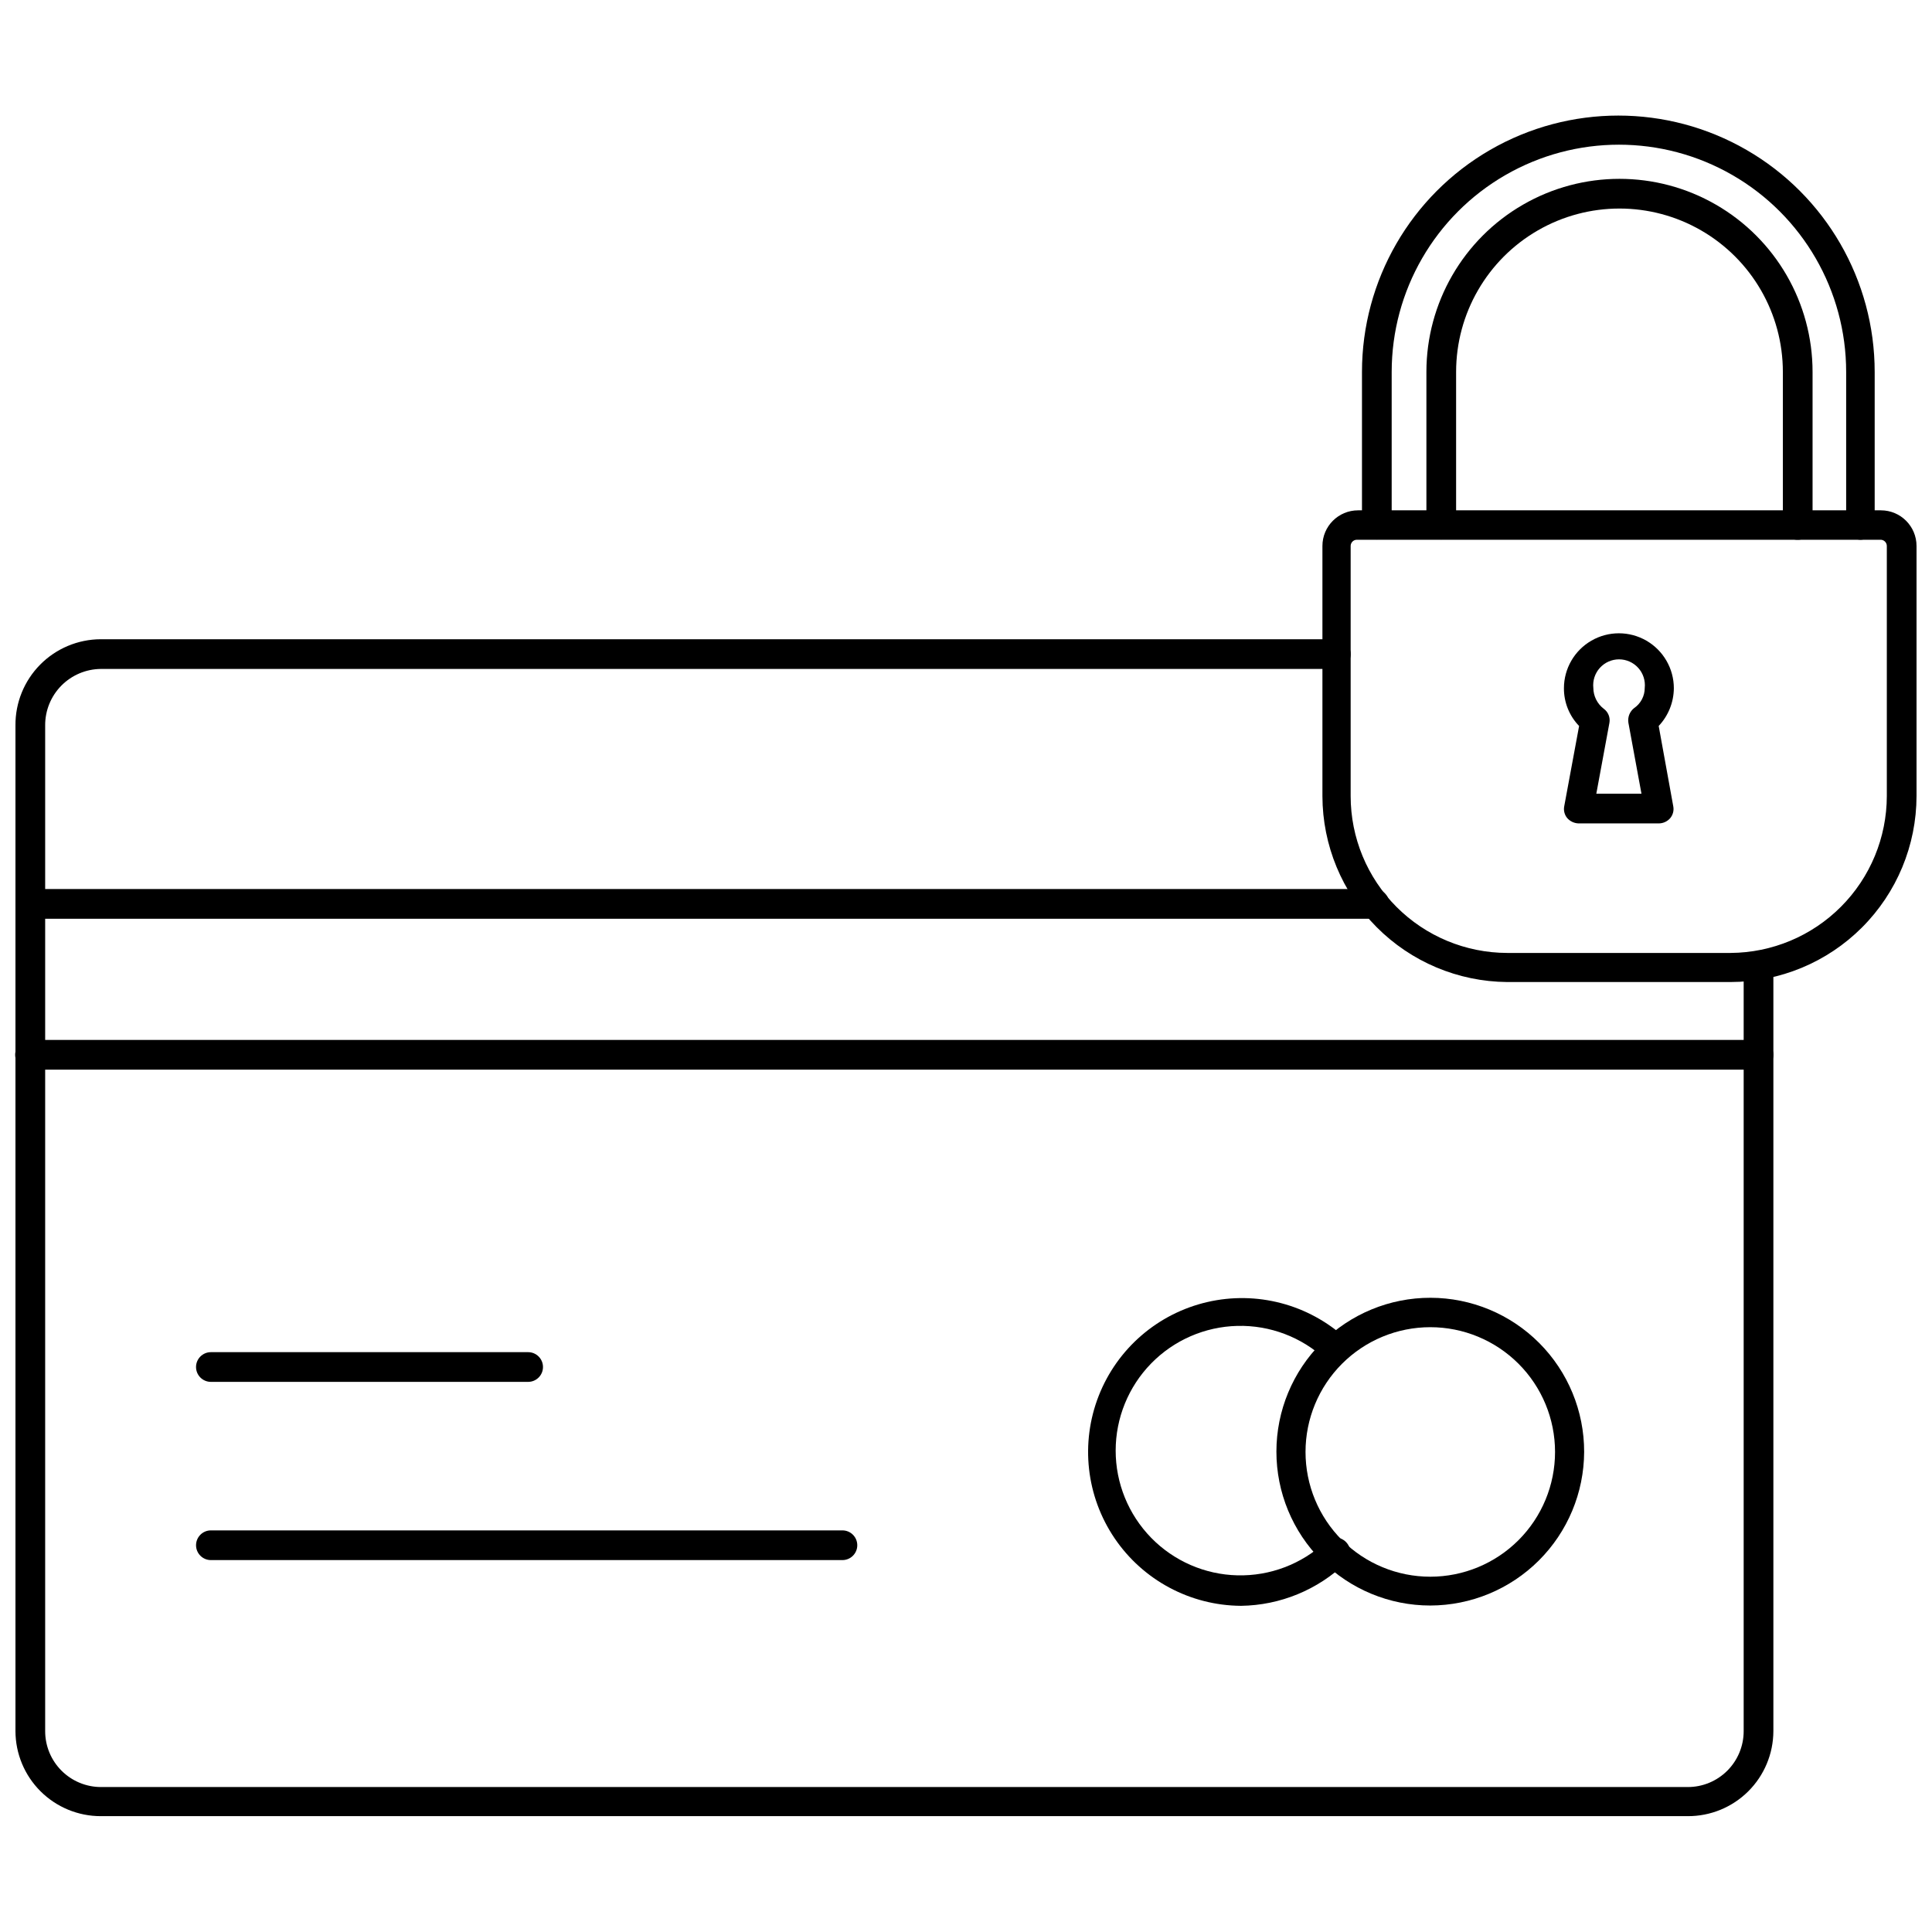 <?xml version="1.0" encoding="UTF-8"?>
<!-- The Best Svg Icon site in the world: iconSvg.co, Visit us! https://iconsvg.co -->
<svg width="800px" height="800px" version="1.1" viewBox="144 144 512 512" xmlns="http://www.w3.org/2000/svg">
 <defs>
  <clipPath id="d">
   <path d="m148.09 313h465.91v313h-465.91z"/>
  </clipPath>
  <clipPath id="c">
   <path d="m148.09 379h364.91v9h-364.91z"/>
  </clipPath>
  <clipPath id="b">
   <path d="m148.09 419h465.91v9h-465.91z"/>
  </clipPath>
  <clipPath id="a">
   <path d="m494 279h157.9v126h-157.9z"/>
  </clipPath>
 </defs>
 <g clip-path="url(#d)">
  <path d="m591.29 625.3h-420.6c-5.981 0-11.715-2.371-15.949-6.59s-6.625-9.945-6.644-15.926v-266.55c-0.043-6.027 2.316-11.82 6.555-16.105 4.242-4.281 10.012-6.703 16.039-6.723h327.32c2.176 0 3.938 1.762 3.938 3.938 0 2.172-1.762 3.934-3.938 3.934h-327.32c-3.934 0.043-7.688 1.641-10.449 4.441-2.758 2.805-4.293 6.582-4.273 10.516v266.55c0 3.926 1.559 7.691 4.336 10.465 2.773 2.777 6.539 4.336 10.465 4.336h420.52c3.926 0 7.688-1.559 10.465-4.336 2.773-2.773 4.336-6.539 4.336-10.465v-202.78c0-2.176 1.762-3.938 3.934-3.938 2.176 0 3.938 1.762 3.938 3.938v202.78c-0.023 5.992-2.422 11.73-6.672 15.953-4.254 4.223-10.008 6.582-16 6.562z"/>
 </g>
 <g clip-path="url(#c)">
  <path d="m508.24 387.48h-356.21c-2.176 0-3.938-1.762-3.938-3.934 0-2.176 1.762-3.938 3.938-3.938h356.21c2.176 0 3.938 1.762 3.938 3.938 0 2.172-1.762 3.934-3.938 3.934z"/>
 </g>
 <g clip-path="url(#b)">
  <path d="m610.02 427.47h-458.07c-2.172 0-3.934-1.762-3.934-3.938 0-2.172 1.762-3.934 3.934-3.934h458.07c2.176 0 3.938 1.762 3.938 3.934 0 2.176-1.762 3.938-3.938 3.938z"/>
 </g>
 <path d="m283.96 510.21h-84.074c-2.172 0-3.934-1.762-3.934-3.938 0-2.172 1.762-3.934 3.934-3.934h84.074c2.176 0 3.938 1.762 3.938 3.934 0 2.176-1.762 3.938-3.938 3.938z"/>
 <path d="m367.25 557.44h-167.36c-2.172 0-3.934-1.762-3.934-3.934 0-2.176 1.762-3.938 3.934-3.938h167.36c2.176 0 3.938 1.762 3.938 3.938 0 2.172-1.762 3.934-3.938 3.934z"/>
 <path d="m523.04 569.48c-10.82 0-21.195-4.301-28.844-11.953-7.648-7.652-11.941-18.031-11.934-28.852 0.008-10.82 4.312-21.191 11.973-28.836 7.656-7.641 18.039-11.93 28.855-11.914 10.82 0.012 21.191 4.328 28.828 11.988 7.637 7.664 11.918 18.047 11.898 28.867-0.043 10.793-4.356 21.133-11.996 28.758-7.641 7.629-17.988 11.918-28.781 11.941zm0-73.762c-8.77 0-17.18 3.484-23.379 9.684-6.199 6.199-9.684 14.609-9.684 23.379 0 8.77 3.484 17.18 9.684 23.379 6.199 6.199 14.609 9.684 23.379 9.684 8.77 0 17.176-3.484 23.379-9.684 6.199-6.199 9.684-14.609 9.684-23.379 0-8.77-3.484-17.18-9.684-23.379-6.203-6.199-14.609-9.684-23.379-9.684z"/>
 <path d="m472.89 569.56c-13.438-0.082-25.973-6.781-33.512-17.906-7.539-11.125-9.109-25.25-4.203-37.762 4.906-12.508 15.664-21.797 28.754-24.832 13.094-3.035 26.836 0.574 36.75 9.652 0.738 0.723 1.156 1.719 1.156 2.754s-0.418 2.031-1.156 2.754c-0.715 0.738-1.695 1.152-2.719 1.152-1.023 0-2.004-0.414-2.715-1.152-6.32-5.879-14.688-9.051-23.316-8.844-8.629 0.207-16.832 3.781-22.863 9.957-6.027 6.176-9.402 14.465-9.402 23.094 0 8.633 3.375 16.922 9.402 23.098 6.031 6.176 14.234 9.75 22.863 9.957s16.996-2.969 23.316-8.848c0.711-0.734 1.691-1.152 2.715-1.152 1.023 0 2.004 0.418 2.719 1.152 0.738 0.727 1.156 1.719 1.156 2.754 0 1.039-0.418 2.031-1.156 2.758-7.484 7.188-17.414 11.27-27.789 11.414z"/>
 <path d="m637.11 287.04c-2.133 0-3.859-1.727-3.859-3.859v-40.617c0-21.516-11.477-41.395-30.109-52.152-18.633-10.758-41.59-10.758-60.223 0-18.633 10.758-30.109 30.637-30.109 52.152v40.461c0 2.176-1.762 3.938-3.938 3.938-2.172 0-3.934-1.762-3.934-3.938v-40.461c0-24.273 12.949-46.699 33.965-58.836 21.02-12.133 46.918-12.133 67.938 0 21.02 12.137 33.969 34.562 33.969 58.836v40.461c0.043 1.023-0.324 2.023-1.02 2.773-0.691 0.754-1.656 1.199-2.68 1.242z"/>
 <path d="m620.41 287.04c-1.035 0.02-2.035-0.375-2.777-1.102-0.742-0.727-1.156-1.719-1.156-2.758v-40.617c0-15.469-8.254-29.762-21.648-37.496-13.398-7.734-29.902-7.734-43.297 0-13.395 7.734-21.648 22.027-21.648 37.496v40.461c0 2.176-1.762 3.938-3.938 3.938-2.172 0-3.934-1.762-3.934-3.938v-40.461c0-18.281 9.75-35.172 25.582-44.312 15.832-9.141 35.34-9.141 51.168 0 15.832 9.141 25.586 26.031 25.586 44.312v40.461c0.043 1.066-0.355 2.098-1.102 2.859-0.742 0.762-1.77 1.18-2.836 1.156z"/>
 <g clip-path="url(#a)">
  <path d="m602.62 404.25h-59.199c-13.008-0.105-25.449-5.34-34.617-14.566-9.172-9.23-14.324-21.703-14.348-34.715v-66.281c0-5.215 4.231-9.445 9.449-9.445h138.55c5.219 0 9.445 4.231 9.445 9.445v66.281c-0.02 13.066-5.219 25.586-14.457 34.824-9.234 9.238-21.758 14.438-34.82 14.457zm-99.031-117.21c-0.914 0-1.652 0.738-1.652 1.652v66.281c0 11.012 4.367 21.57 12.145 29.363 7.777 7.793 18.332 12.184 29.34 12.203h59.199c10.988-0.062 21.508-4.465 29.266-12.254 7.758-7.785 12.121-18.32 12.141-29.312v-66.281c0-0.453-0.184-0.883-0.512-1.195s-0.77-0.48-1.219-0.457z"/>
 </g>
 <path d="m583.65 362.21h-21.332c-1.152-0.039-2.234-0.551-2.992-1.414-0.723-0.879-1.012-2.035-0.785-3.148l3.938-21.254-0.004-0.004c-2.594-2.676-4.035-6.266-4.016-9.996 0-5.203 2.777-10.012 7.281-12.613 4.508-2.602 10.059-2.602 14.566 0 4.504 2.602 7.281 7.41 7.281 12.613-0.027 3.719-1.461 7.293-4.016 9.996l3.856 21.254v0.004c0.227 1.113-0.062 2.269-0.785 3.148-0.746 0.879-1.836 1.395-2.992 1.414zm-16.609-7.871h11.965l-3.465-18.812c-0.234-1.461 0.34-2.938 1.496-3.859 1.777-1.203 2.84-3.207 2.836-5.352 0.207-1.934-0.414-3.863-1.715-5.309-1.297-1.445-3.152-2.273-5.094-2.273-1.945 0-3.797 0.828-5.098 2.273-1.297 1.445-1.922 3.375-1.715 5.309 0.02 2.164 1.035 4.199 2.758 5.512 1.191 0.859 1.773 2.336 1.496 3.777z"/>
</svg>